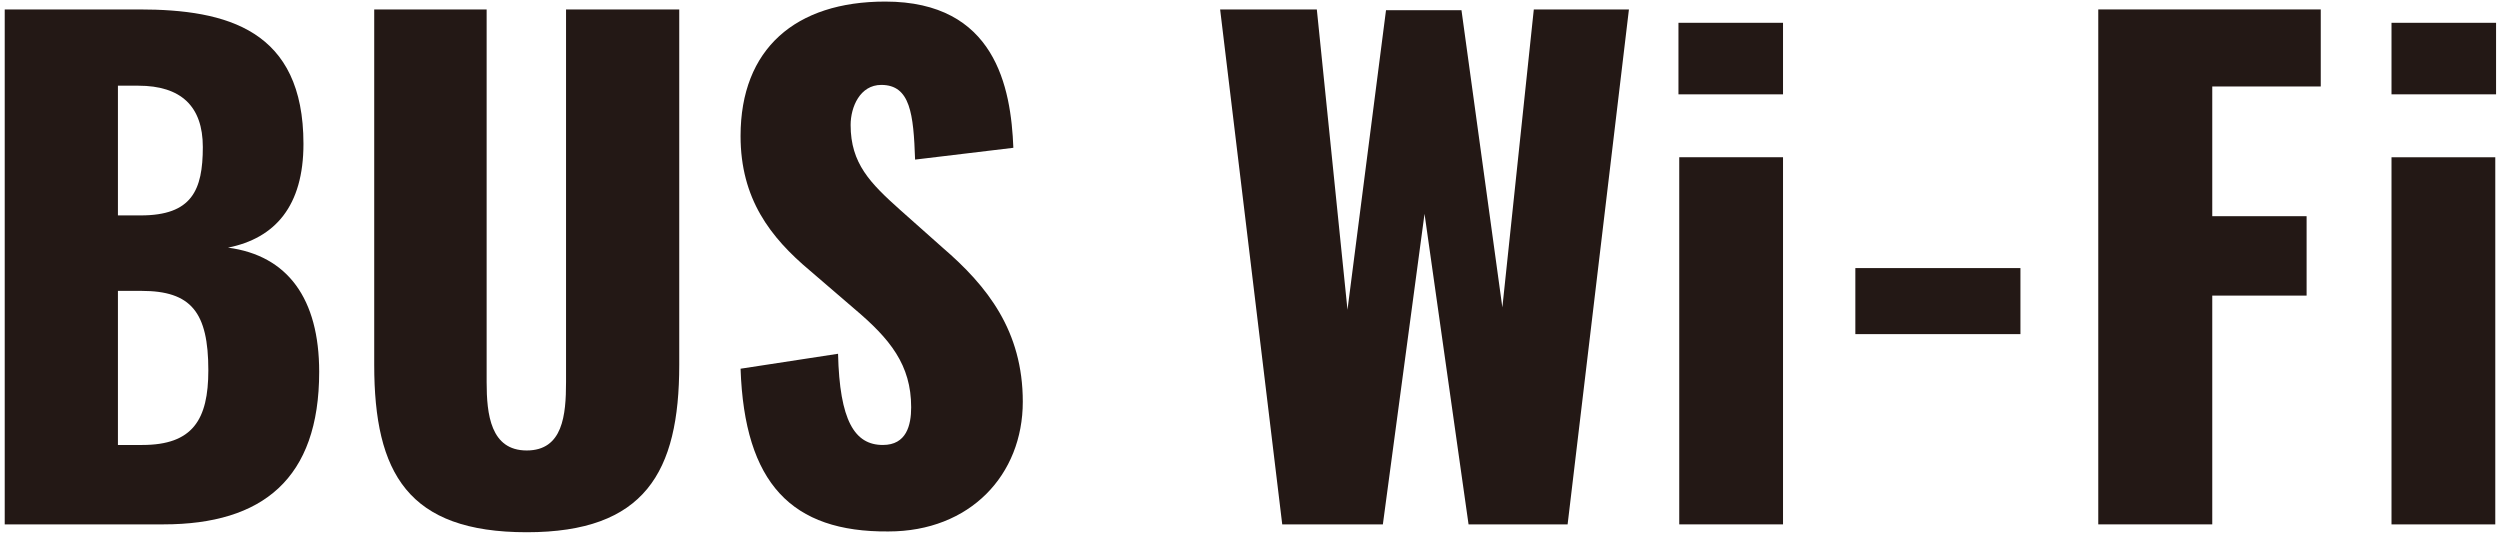 <?xml version="1.0" encoding="utf-8"?>
<!-- Generator: Adobe Illustrator 24.2.3, SVG Export Plug-In . SVG Version: 6.00 Build 0)  -->
<svg version="1.1" id="レイヤー_1" xmlns="http://www.w3.org/2000/svg" xmlns:xlink="http://www.w3.org/1999/xlink" x="0px"
	 y="0px" width="318px" height="68px" viewBox="0 0 318 68" style="enable-background:new 0 0 318 68;" xml:space="preserve">
<style type="text/css">
	.st0{fill:#231815;}
</style>
<path class="st0" d="M0.6,1.2h17.1c11.2,0,20.9,2.6,20.9,17.1c0,7.9-3.6,12-9.6,13.2c7.6,1,11.6,6.5,11.6,15.8
	c0,13.6-7.2,19.4-19.8,19.4H0.6V1.2z M17.9,27.4c6.5,0,7.9-3.2,7.9-8.7c0-5.2-2.8-7.8-8.2-7.8H15v16.5H17.9z M18.1,56.6
	c6.4,0,8.4-3.2,8.4-9.5c0-7.4-2.2-10.1-8.5-10.1h-3v19.6H18.1z"/>
<path class="st0" d="M47.6,46.4V1.2h14.3v47.4c0,4.1,0.5,8.7,5.1,8.7c4.6,0,5-4.5,5-8.7V1.2h14.4v45.2c0,13.7-4.4,21.3-19.4,21.3
	C51.9,67.7,47.6,60.2,47.6,46.4z"/>
<path class="st0" d="M94.2,46.9l12.4-1.9c0.2,8.5,2.1,11.6,5.7,11.6c3,0,3.6-2.5,3.6-4.8c0-5.4-2.7-8.7-7.2-12.5l-5.7-4.9
	c-5-4.2-8.8-9.1-8.8-17.1c0-11.1,7-17.1,18.4-17.1c14,0,16,10.9,16.3,18.6l-12.5,1.5c-0.2-5.8-0.6-9.5-4.3-9.5
	c-2.7,0-3.9,2.8-3.9,5.1c0,4.9,2.5,7.4,6.3,10.8l5.4,4.8c5.7,4.9,10.2,10.6,10.2,19.6c0,9.3-6.7,16.5-17.1,16.5
	C100.7,67.7,94.7,61.5,94.2,46.9z"/>
<path class="st0" d="M155.2,1.2h12.3l3.9,38.2l4.9-38.1h9.6l5.2,37.8l4-37.9h12.1l-7.8,65.5h-12.6l-5.6-39.5l-5.3,39.5h-12.8
	L155.2,1.2z"/>
<path class="st0" d="M213.5,2.9h13.3V12h-13.3V2.9z M213.6,20h13.2v46.7h-13.2V20z"/>
<path class="st0" d="M236,34.1H257v8.4H236V34.1z"/>
<path class="st0" d="M266.9,1.2h28.3V11h-13.8v16.5h12v10.1h-12v29.1h-14.5V1.2z"/>
<path class="st0" d="M304.2,2.9h13.3V12h-13.3V2.9z M304.2,20h13.2v46.7h-13.2V20z"/>
</svg>
